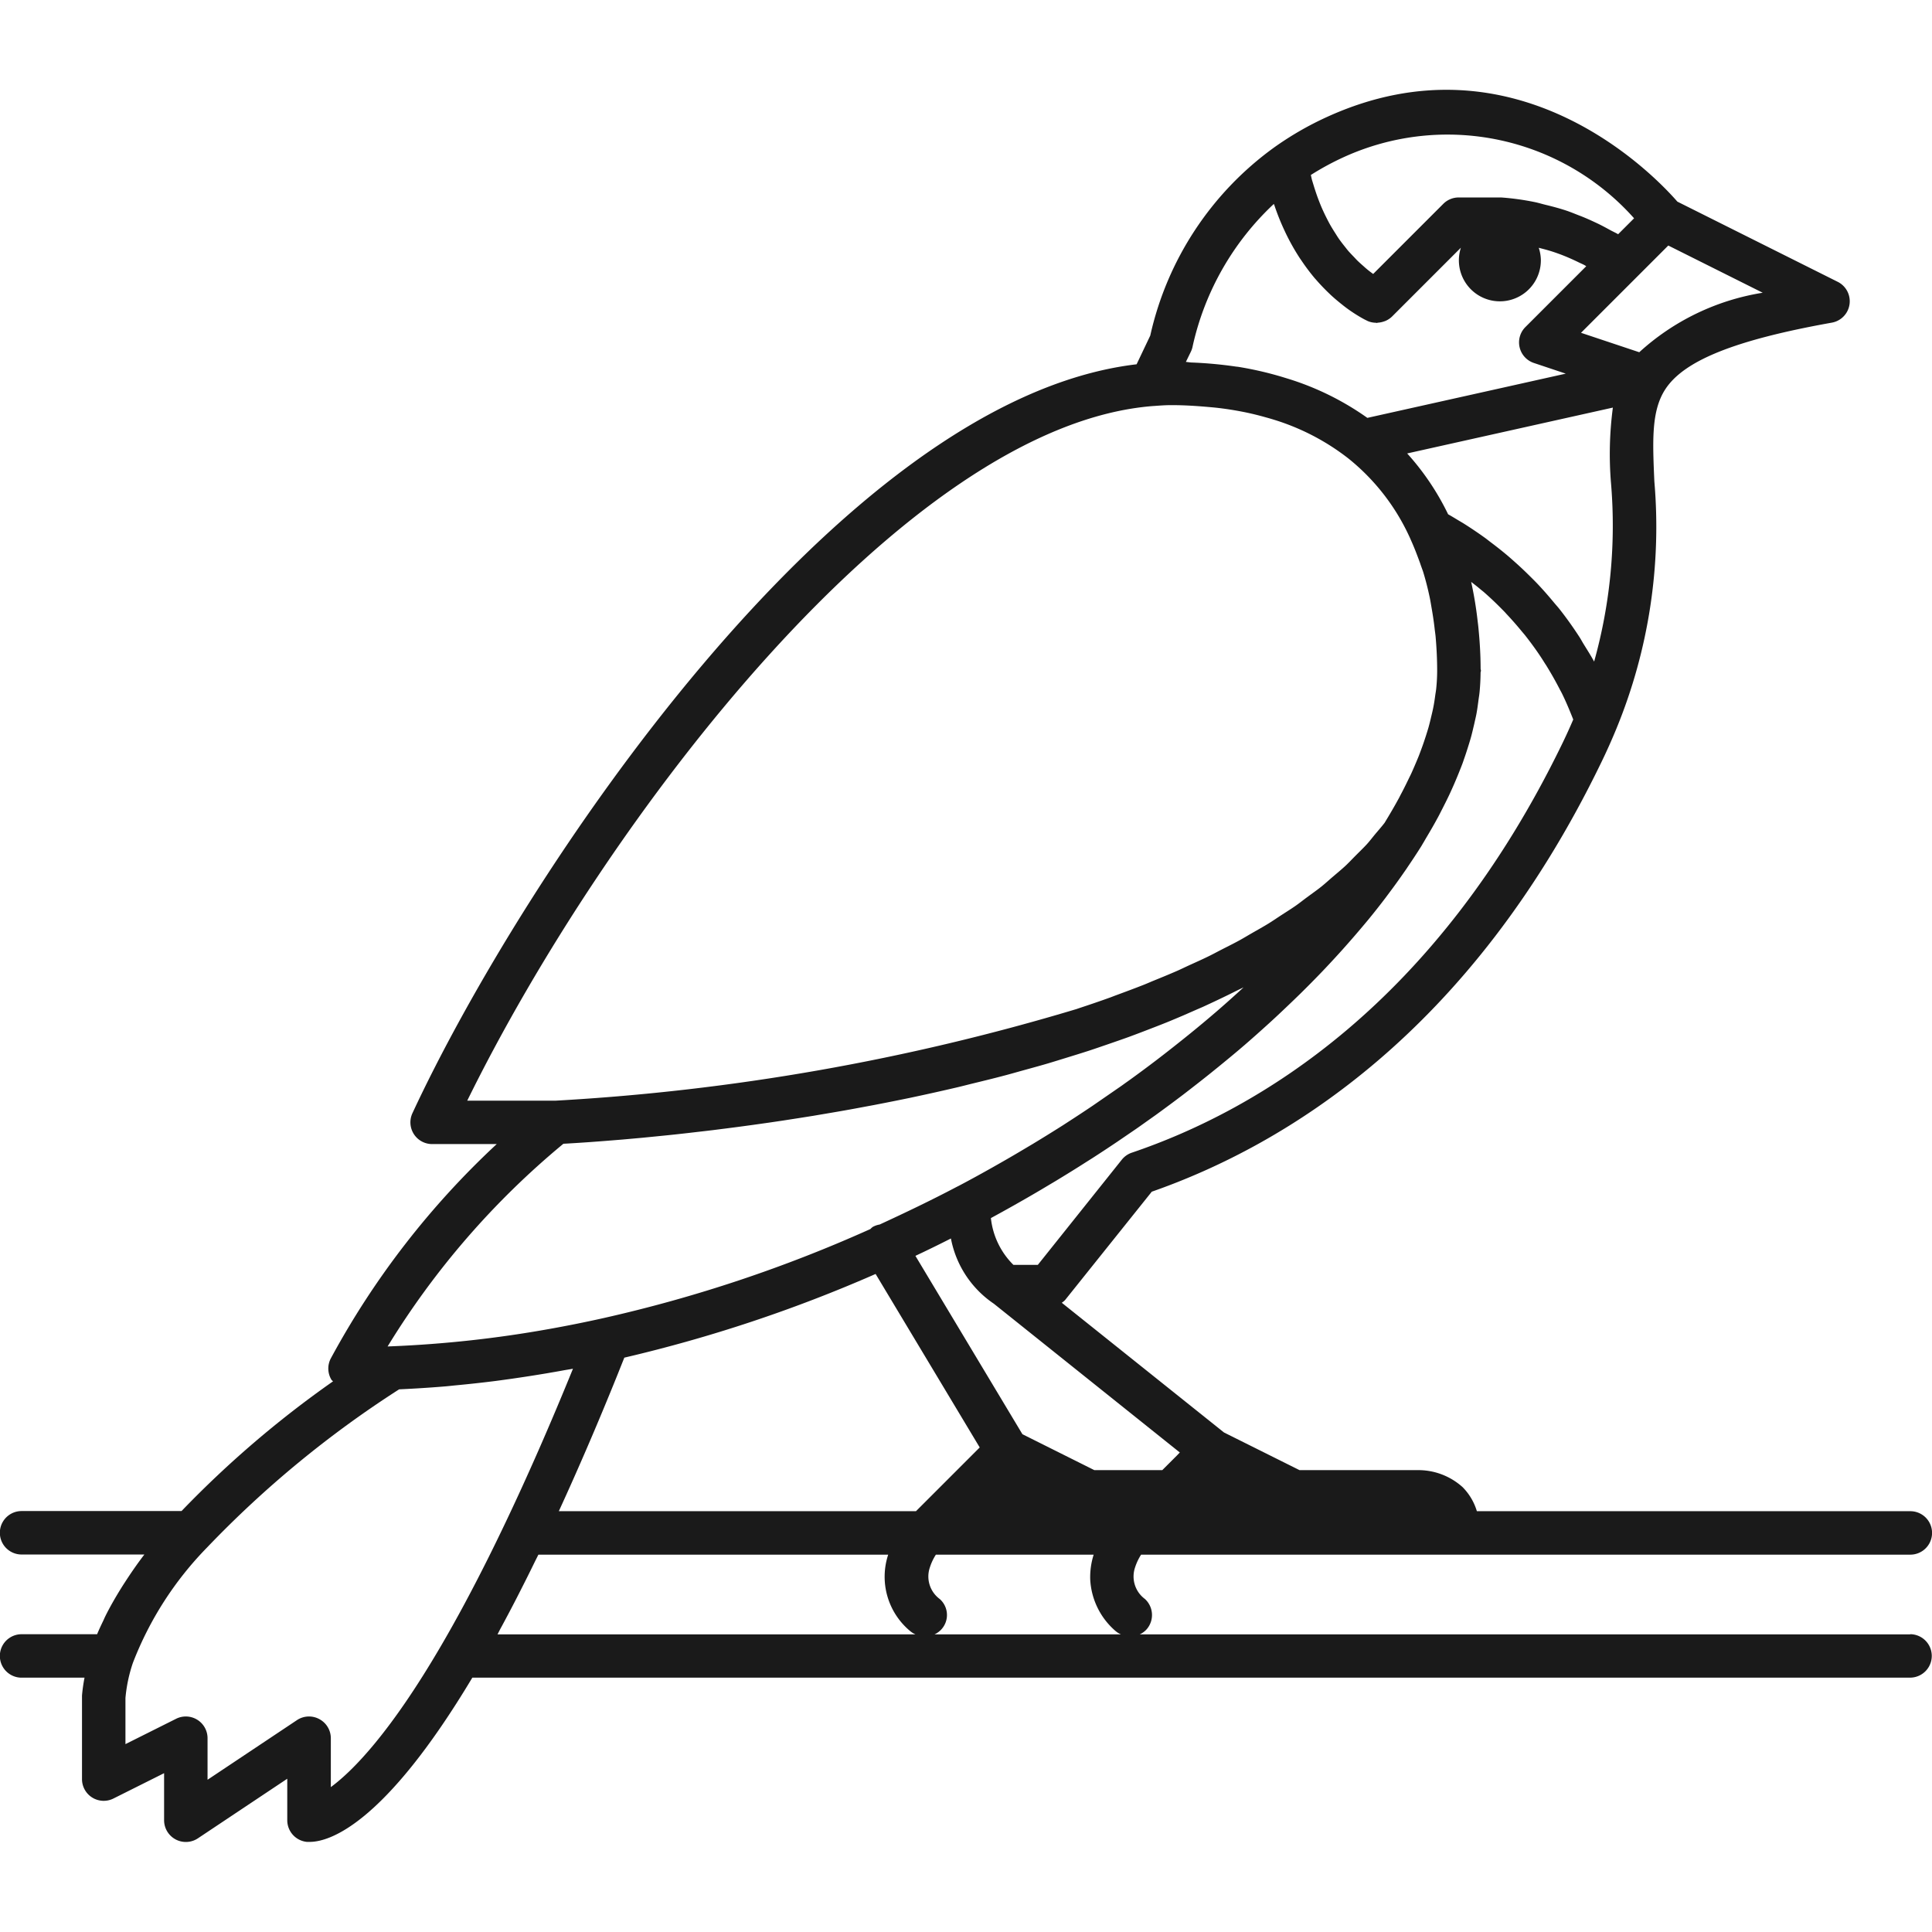 <?xml version="1.0" encoding="utf-8"?><!-- Uploaded to: SVG Repo, www.svgrepo.com, Generator: SVG Repo Mixer Tools -->
<svg width="800px" height="800px" viewBox="0 -3.1 66.697 66.697" xmlns="http://www.w3.org/2000/svg">
  <path id="Path_722" data-name="Path 722" d="M291.885,198.482h-26.6a.736.736,0,0,0,.227-.163.75.75,0,0,0-.049-1.059.965.965,0,0,1-.341-1.086,1.838,1.838,0,0,1,.21-.444h26.555a.75.75,0,0,0,0-1.5H276.923a1.991,1.991,0,0,0-.493-.831,2.283,2.283,0,0,0-1.553-.587H270.8l-2.607-1.3-5.6-4.478a.77.77,0,0,0,.109-.087L265.7,183.2c4.634-1.62,11.012-5.508,15.52-14.824.187-.385.36-.772.53-1.186a18.311,18.311,0,0,0,1.3-8.511c-.062-1.411-.106-2.431.374-3.174h0c.644-1,2.419-1.71,5.756-2.307a.75.75,0,0,0,.2-1.409l-5.535-2.768c-.769-.883-5.553-5.923-12.121-2.912a10.908,10.908,0,0,0-1.816,1.053h0a10.948,10.948,0,0,0-4.26,6.482l-.472.992c-10.367,1.222-21.285,17.855-25,25.854a.75.75,0,0,0,.68,1.066h2.23a28.753,28.753,0,0,0-5.728,7.4.749.749,0,0,0,.022.736c.013.023.039.034.055.055a35.53,35.53,0,0,0-5.23,4.478h-5.522a.75.75,0,0,0,0,1.5h4.239c-.247.322-.465.64-.67.956-.046.07-.091.14-.134.21-.205.33-.392.657-.551.979-.021.043-.038.085-.058.128-.076.16-.154.32-.218.479h-2.608a.75.75,0,0,0,0,1.5h2.173a5.944,5.944,0,0,0-.087.615c0,.017,0,.034,0,.052v2.834a.749.749,0,0,0,1.085.671l1.749-.875V204.9a.751.751,0,0,0,1.166.624l3.086-2.058V204.9a.751.751,0,0,0,.676.746c.03,0,.065,0,.1,0,.645,0,2.543-.541,5.613-5.67h49.633a.75.75,0,0,0,0-1.5Zm-27.434-.114a.705.705,0,0,0,.184.114H258.2a.735.735,0,0,0,.178-1.222.966.966,0,0,1-.34-1.086,1.837,1.837,0,0,1,.209-.444h5.447a2.566,2.566,0,0,0-.119.862A2.517,2.517,0,0,0,264.451,198.368Zm-17.224-8.779.264-.66a49.745,49.745,0,0,0,8.675-2.889l3.594,5.989-1,1h0l-1.2,1.2h-12.33C245.891,192.791,246.56,191.239,247.227,189.589Zm19.352,2.707-.516.516h-2.347l-2.482-1.24-3.694-6.157q.615-.289,1.226-.6a3.507,3.507,0,0,0,1.483,2.253l6.419,5.135Zm-1.568-10.443a.751.751,0,0,0-.345.241l-2.9,3.632h-.843a2.673,2.673,0,0,1-.777-1.615c.26-.141.518-.284.776-.429l.322-.183q.432-.246.855-.5l.281-.167c.361-.219.718-.439,1.067-.663l.2-.126q.438-.282.864-.569l.664-.453c.158-.11.313-.222.47-.333l.185-.131q.49-.355.965-.716l.237-.183c.245-.19.488-.38.726-.572l.257-.208c.3-.245.6-.492.892-.744s.574-.505.853-.758l.228-.21q.321-.3.632-.6l.194-.188c.26-.256.514-.512.759-.768l.117-.123q.311-.329.608-.66l.193-.218c.191-.216.377-.434.558-.65l.112-.134q.321-.39.614-.778l.134-.18q.232-.309.446-.617l.147-.211.017-.027c.17-.25.336-.5.49-.747h0c.023-.037.042-.073.065-.11.039-.064.073-.126.111-.19.131-.219.258-.438.375-.655.057-.1.109-.209.163-.313.089-.174.176-.347.257-.519.056-.12.109-.239.161-.358.067-.155.131-.308.191-.461.049-.124.1-.248.139-.371.053-.147.1-.293.146-.439.038-.121.076-.243.109-.363.04-.149.074-.3.108-.443.024-.112.052-.224.073-.333.031-.166.052-.328.073-.49.012-.089.028-.18.036-.268.022-.228.033-.452.035-.674,0-.022.013-.041.013-.064a.594.594,0,0,0-.012-.061c0-.495-.031-.97-.077-1.434-.007-.075-.017-.148-.026-.222a13.043,13.043,0,0,0-.223-1.349c.1.079.2.154.3.239.041.035.082.067.123.1q.324.282.643.607c.05.05.1.1.148.156q.274.29.539.613c.039.047.079.091.117.14.2.255.4.528.585.815.043.067.085.137.128.2.16.258.314.527.461.811.03.059.063.115.093.176.139.282.265.586.387.894-.119.28-.242.549-.371.816C275.521,176.713,269.389,180.369,265.011,181.853Zm16.607-25.722a12.151,12.151,0,0,0-.064,2.614,17.428,17.428,0,0,1-.583,6.154c-.116-.213-.242-.408-.365-.608-.053-.086-.1-.178-.156-.261q-.332-.51-.689-.961c-.058-.072-.117-.136-.175-.206-.186-.225-.375-.441-.567-.644-.087-.092-.174-.178-.262-.265-.171-.17-.343-.333-.517-.487-.088-.079-.176-.157-.264-.232-.192-.161-.382-.311-.573-.454-.064-.048-.128-.1-.192-.147-.251-.181-.5-.348-.741-.5-.064-.04-.125-.074-.188-.112-.118-.071-.237-.144-.352-.208a8.894,8.894,0,0,0-1.413-2.1l2.072-.462Zm.911-1.911-2.011-.671,1.913-1.913,1.1-1.1,3.26,1.63A8.247,8.247,0,0,0,282.529,154.22Zm-10.174-6.748a8.625,8.625,0,0,1,9.995,2.124l-.55.55c-.1-.058-.2-.1-.3-.157-.136-.075-.272-.148-.412-.215-.213-.1-.431-.2-.652-.282-.138-.054-.275-.111-.415-.158-.245-.082-.494-.147-.745-.208-.123-.03-.243-.068-.368-.092a8.956,8.956,0,0,0-1.145-.157l-.051,0h-1.418a.75.75,0,0,0-.53.22l-2.421,2.421c-.078-.056-.165-.122-.256-.2-.026-.022-.056-.051-.083-.074-.067-.059-.135-.119-.206-.188-.037-.036-.075-.079-.112-.118-.065-.067-.131-.136-.2-.213-.042-.049-.084-.105-.126-.157-.063-.079-.126-.16-.189-.248-.044-.062-.087-.131-.13-.2-.059-.092-.118-.186-.176-.287-.043-.076-.085-.157-.126-.238-.054-.106-.106-.215-.157-.33-.04-.09-.078-.184-.115-.281-.047-.12-.091-.247-.133-.377-.033-.1-.065-.211-.1-.322-.016-.059-.028-.123-.043-.184A9.388,9.388,0,0,1,272.355,147.472ZM267.05,154.2a.756.756,0,0,0,.064-.2,9.556,9.556,0,0,1,2.8-4.9c.006.019.015.034.021.053a8.008,8.008,0,0,0,.363.9c.023.051.047.1.071.148a7.639,7.639,0,0,0,.424.745c.024.037.048.071.073.107a7.228,7.228,0,0,0,.467.621c.012.013.023.024.034.037.159.183.317.346.47.491l.038.037c.153.142.3.261.434.367.021.016.041.033.062.048.13.1.247.178.351.245l.053.033c.1.062.183.11.247.144l.024.013.111.055a.738.738,0,0,0,.272.058c.011,0,.022.007.034.007s.033-.009.051-.01a.744.744,0,0,0,.18-.035c.026-.009.052-.016.077-.027a.744.744,0,0,0,.222-.148l2.378-2.378a1.415,1.415,0,1,0,2.761.431,1.407,1.407,0,0,0-.073-.428c.152.039.3.077.454.126.1.032.192.065.288.1.215.081.427.174.635.276.069.034.14.062.208.1.019.01.036.024.055.034l-2.1,2.1a.749.749,0,0,0,.293,1.241l1.1.368-2.062.46-4.788,1.067a9.642,9.642,0,0,0-2.75-1.355l-.173-.053a11.9,11.9,0,0,0-1.529-.353c-.032-.005-.067-.007-.1-.012a14.483,14.483,0,0,0-1.5-.138c-.073,0-.139-.017-.213-.02Zm-1.278,1.876c.2-.015.4-.03.6-.03.444,0,.856.027,1.258.062.127.011.254.022.379.037.311.037.606.086.892.143.25.051.492.111.729.178.081.022.162.045.24.069a7.99,7.99,0,0,1,2.613,1.349,7.452,7.452,0,0,1,2.109,2.7c.025.053.048.107.071.16.11.245.206.5.3.757.032.1.067.189.1.283.088.285.163.578.227.878.028.131.048.258.07.386.042.238.079.479.106.726.01.086.024.176.032.26.034.386.054.78.054,1.187a6.04,6.04,0,0,1-.034.622c-.008.075-.023.152-.033.229-.019.138-.039.278-.068.42-.018.092-.041.185-.063.278-.031.133-.063.267-.1.4-.027.094-.058.19-.088.286-.046.143-.094.287-.148.433q-.048.132-.1.267-.1.247-.212.5c-.031.071-.063.142-.1.214-.1.207-.2.415-.314.626l-.056.109c-.154.285-.323.573-.5.863-.1.13-.209.253-.315.379s-.2.255-.314.377-.257.26-.386.39-.229.239-.353.353-.282.245-.425.367-.254.226-.39.335-.311.232-.467.348c-.14.1-.274.211-.418.311-.166.116-.342.225-.514.337-.145.094-.285.192-.434.283-.186.114-.38.221-.571.331-.145.083-.285.169-.433.25-.2.109-.407.211-.612.316-.148.076-.292.155-.442.228-.224.11-.455.212-.685.317-.137.063-.271.129-.41.19-.263.115-.532.225-.8.334-.111.045-.218.093-.33.138-.315.124-.635.243-.955.361-.069.025-.135.052-.2.076-.367.133-.738.259-1.112.382l-.069.024a77.39,77.39,0,0,1-17.991,3.163h-3.042C246.825,170.378,257.178,156.72,265.772,156.075Zm-20.383,25.469h0l.128-.007.165-.01.164-.01.228-.015.206-.014.287-.021.235-.018.336-.027.286-.023.369-.033.322-.029.474-.047.281-.028c.26-.026.529-.055.809-.087l.308-.036c.188-.021.377-.043.574-.067l.387-.049c.186-.024.371-.047.562-.073l.42-.057.567-.08.46-.068.58-.09.473-.075.625-.106c.152-.026.3-.051.456-.079.236-.041.474-.086.713-.131.134-.025.266-.048.4-.075q.561-.108,1.132-.226.846-.179,1.658-.369c.182-.043.357-.089.536-.133.354-.086.708-.172,1.051-.263.209-.054.409-.112.614-.169.3-.083.607-.166.9-.252.213-.063.419-.128.628-.192.275-.085.55-.169.817-.256.21-.069.413-.14.618-.21.255-.088.509-.175.757-.265.2-.074.4-.149.593-.224.24-.092.479-.184.712-.278.19-.077.375-.156.559-.234.229-.1.455-.2.676-.295q.266-.122.523-.244.326-.154.641-.313c.081-.041.169-.08.25-.122l-.136.126c-.269.244-.541.488-.826.733s-.565.479-.858.717l-.248.2c-.231.185-.464.369-.7.552l-.23.177q-.459.35-.934.693l-.18.128c-.1.075-.212.149-.318.223l-.781.539q-.414.279-.839.553l-.186.121q-.513.325-1.04.644l-.273.162q-.41.246-.829.484l-.315.179c-.365.205-.732.408-1.141.623l-.068.034c-.878.463-1.767.888-2.66,1.3a.732.732,0,0,0-.246.087.7.7,0,0,0-.075.069,48.349,48.349,0,0,1-9.216,3.075q-.933.208-1.862.374a40.015,40.015,0,0,1-5.469.6l-.12.005A28.1,28.1,0,0,1,245.389,181.544Zm-8.03,22.211v-1.689a.749.749,0,0,0-.4-.661.741.741,0,0,0-.354-.089.749.749,0,0,0-.416.126l-3.086,2.058v-1.434a.75.75,0,0,0-1.085-.671l-1.749.875v-1.594a5.171,5.171,0,0,1,.256-1.209,11.719,11.719,0,0,1,2.559-3.983,36.182,36.182,0,0,1,6.633-5.462q.78-.035,1.571-.1c.127-.01.257-.026.385-.038q.672-.063,1.351-.148c.192-.025.384-.052.577-.079q.609-.087,1.222-.19c.189-.033.378-.064.567-.1.11-.02.218-.035.328-.056-.785,1.93-1.574,3.728-2.347,5.348q-.283.594-.563,1.156c-.56,1.122-1.106,2.141-1.632,3.04h0C239.394,201.912,238.1,203.209,237.359,203.755Zm5.887-5.527c.156-.288.312-.583.47-.888.076-.146.151-.295.227-.445q.222-.435.445-.893c.045-.093.09-.178.136-.272H256.6a2.437,2.437,0,0,0,.76,2.638.722.722,0,0,0,.184.114H243.113C243.157,198.4,243.2,198.31,243.246,198.228Z" transform="translate(-225.938 -145.16)" fill="#1a1a1a"/>
</svg>
